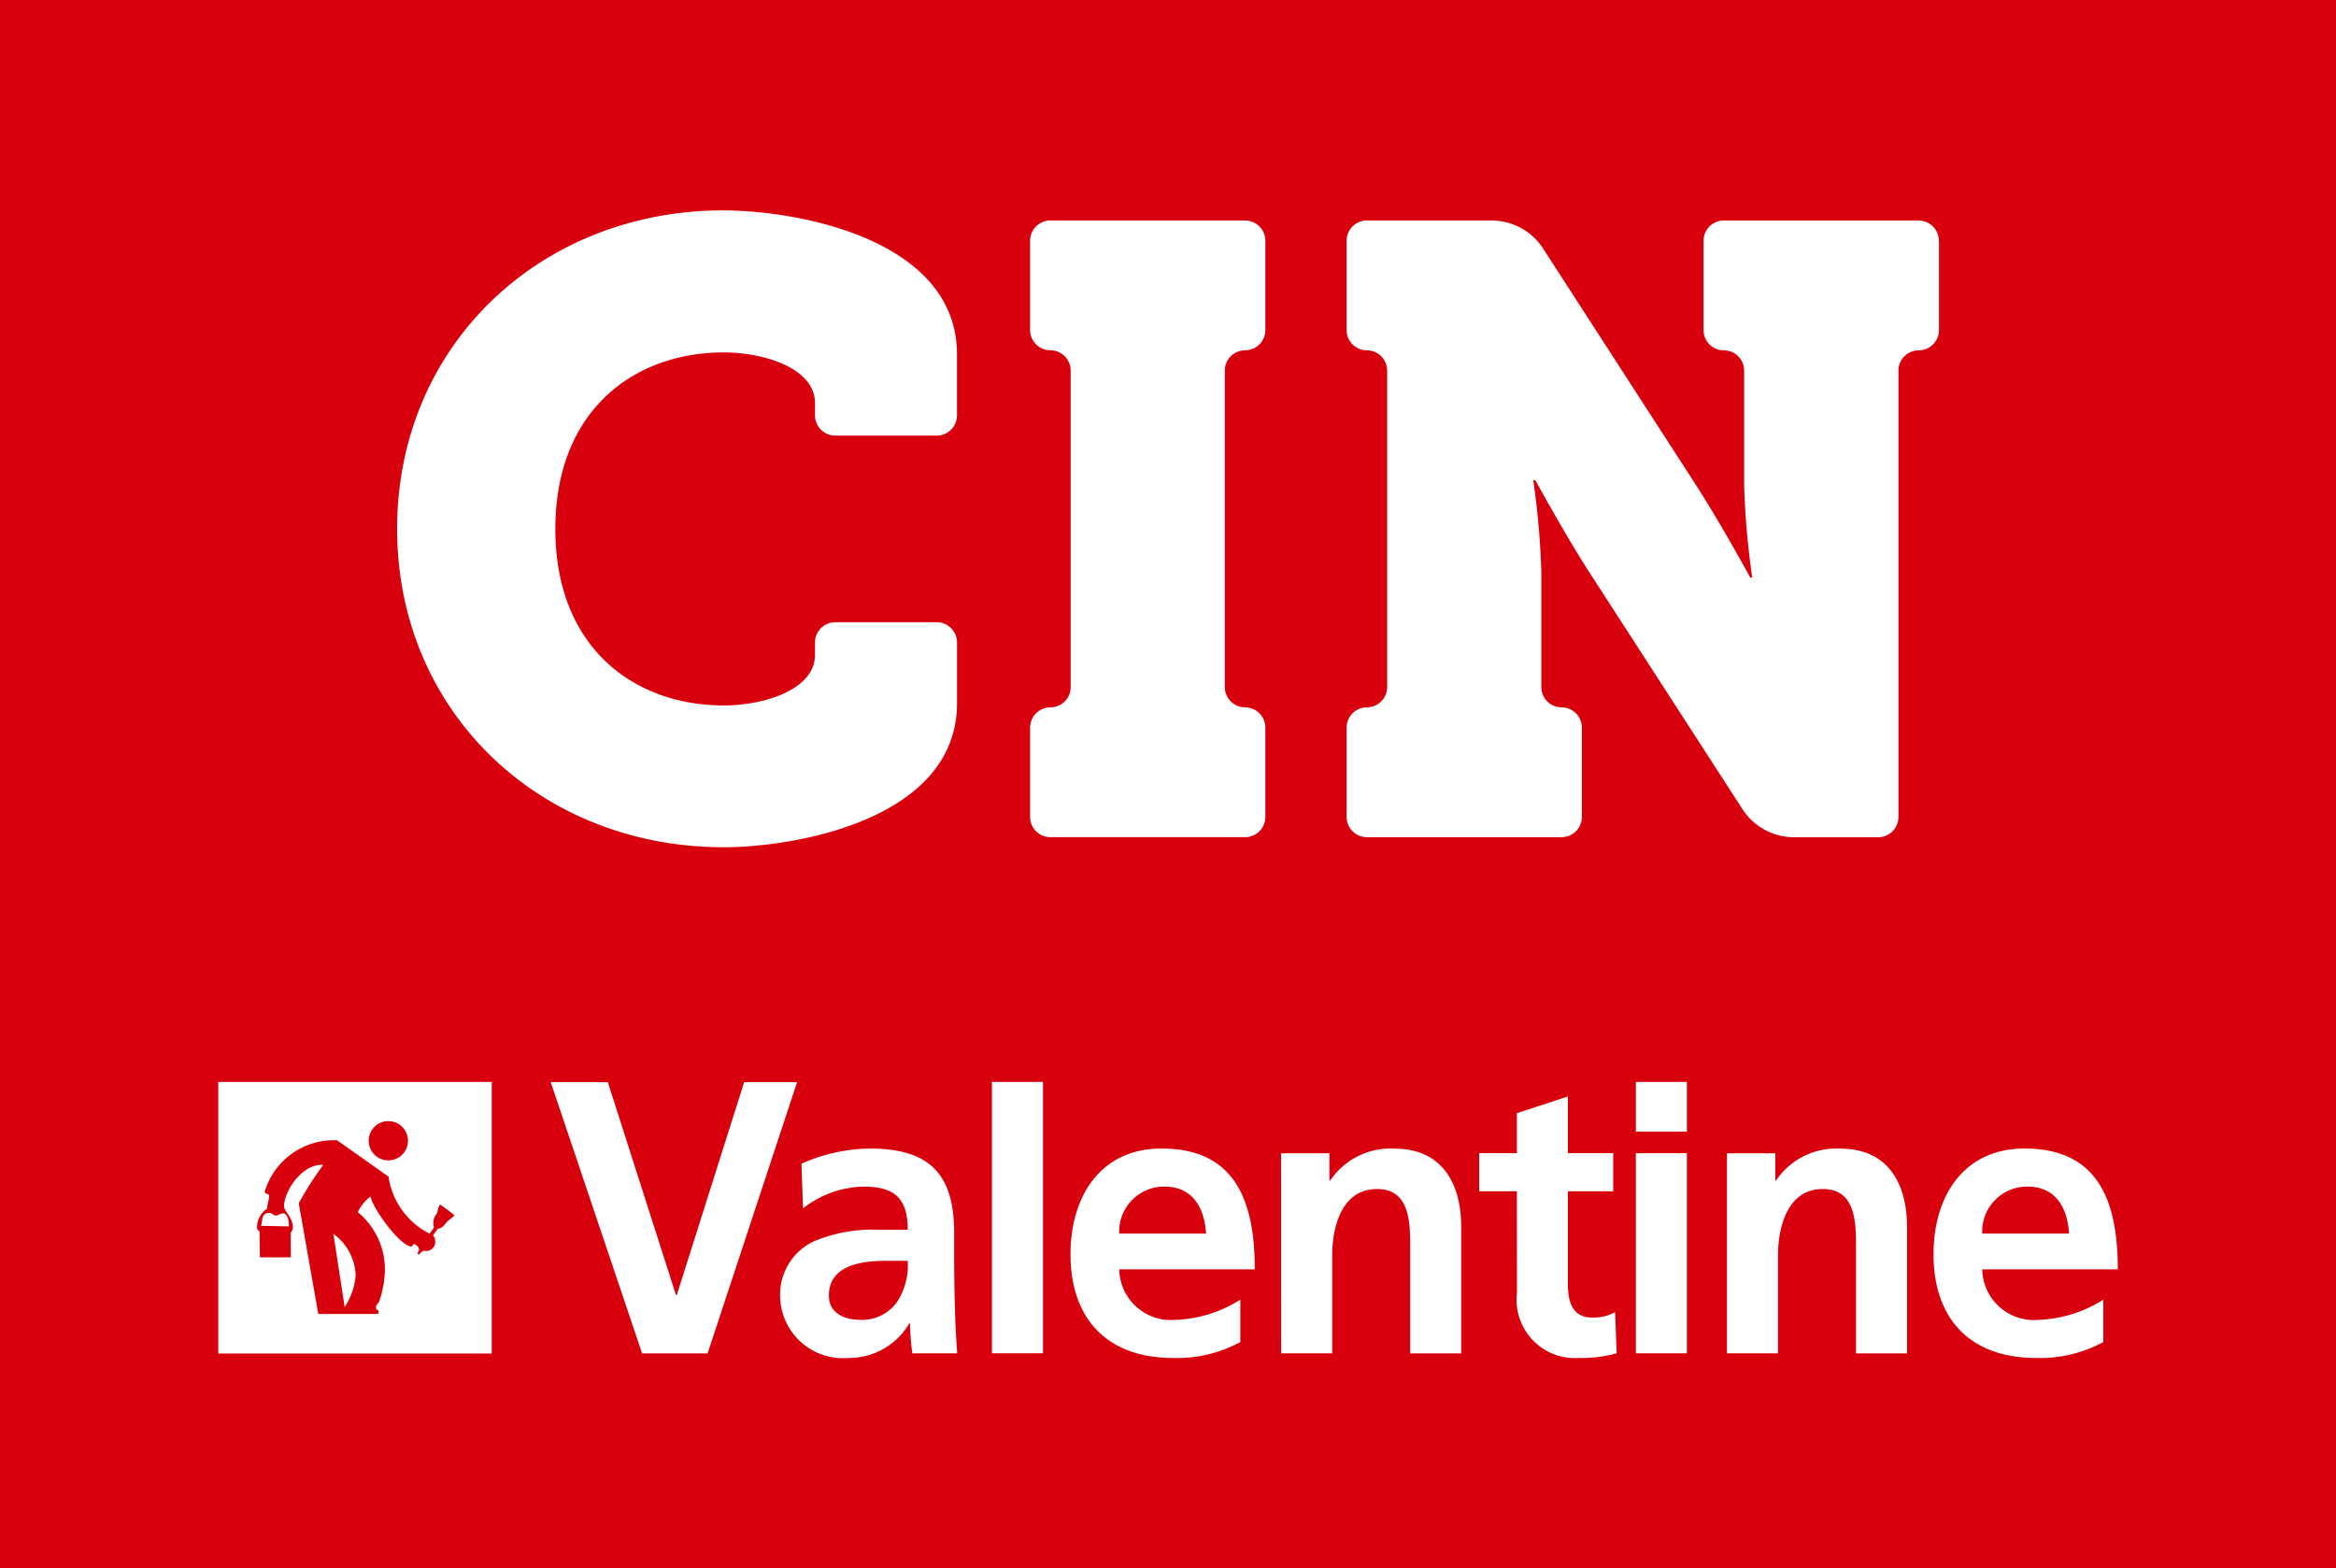 <svg xmlns="http://www.w3.org/2000/svg" xmlns:xlink="http://www.w3.org/1999/xlink" id="Grupo_634" data-name="Grupo 634" width="109.307" height="73.381" viewBox="0 0 109.307 73.381"><defs><clipPath id="clip-path"><rect id="Rect&#xE1;ngulo_790" data-name="Rect&#xE1;ngulo 790" width="109.307" height="73.381" fill="none"></rect></clipPath></defs><rect id="Rect&#xE1;ngulo_787" data-name="Rect&#xE1;ngulo 787" width="109.307" height="73.381" fill="#d9000d"></rect><rect id="Rect&#xE1;ngulo_788" data-name="Rect&#xE1;ngulo 788" width="12.797" height="12.708" transform="translate(10.213 50.623)" fill="#fff"></rect><g id="Grupo_633" data-name="Grupo 633"><g id="Grupo_632" data-name="Grupo 632" clip-path="url(#clip-path)"><path id="Trazado_7433" data-name="Trazado 7433" d="M450.478,1986.241a3.239,3.239,0,0,0,.514-1.477,2.5,2.5,0,0,0-1.041-1.949Zm-3.223-4.288c-.15,0-.15-.12-.3-.12a.3.3,0,0,0-.329.292l-.059.311,1.3.026s.03-.527-.239-.606c-.228,0-.229.1-.378.1m-.508-1.136a3.377,3.377,0,0,1,3.381-2.386l2.407,1.7a3.56,3.56,0,0,0,1.922,2.668l.207-.288a.657.657,0,0,1,.112-.622c.072-.088.048-.287.173-.451a6.715,6.715,0,0,1,.679.514c-.064.053-.209.174-.33.267-.146.158-.229.331-.457.352l-.226.313a.318.318,0,0,1,.1.241.421.421,0,0,1-.527.472.429.429,0,0,0-.211.177l-.093-.044c.047-.118.213-.243-.153-.453l-.12.127c-.51,0-1.79-1.731-1.922-2.346a2.16,2.16,0,0,0-.593.732,3.484,3.484,0,0,1,1.27,2.734,4.809,4.809,0,0,1-.26,1.423c-.023.116-.158.157-.158.311s.12.06.12.209c0,.093-.036.076-.074.09h-2.746l-.913-5.179a15.363,15.363,0,0,1,1.144-1.794c-.942-.075-1.8,1.151-1.836,1.92-.011.233.453.562.415,1.062a.766.766,0,0,1-.1.2l.007,1.143h-1.449l-.016-1.165c0-.117-.116-.071-.116-.219a1.036,1.036,0,0,1,.475-.9c-.015-.164.09-.44.09-.583s-.206-.068-.206-.218" transform="translate(-434.35 -1925.08)" fill="#d9000d" fill-rule="evenodd"></path><path id="Trazado_7434" data-name="Trazado 7434" d="M639.757,1946.19a.919.919,0,1,1,.92.92.92.92,0,0,1-.92-.92" transform="translate(-622.505 -1892.815)" fill="#d9000d"></path><path id="Trazado_7435" data-name="Trazado 7435" d="M959.925,1890.3h3.064l4.187-12.69H964.7l-3.154,9.963h-.036l-3.189-9.963h-2.672Z" transform="translate(-929.879 -1826.975)" fill="#fff" fill-rule="evenodd"></path><path id="Trazado_7436" data-name="Trazado 7436" d="M1354.855,1995.695a4.739,4.739,0,0,1,2.833-1.018c1.407,0,2.067.509,2.067,2.018h-1.318a7.138,7.138,0,0,0-3.082.545,2.757,2.757,0,0,0-1.568,2.673,2.946,2.946,0,0,0,3.207,2.781,3.264,3.264,0,0,0,2.833-1.618h.036a11.584,11.584,0,0,0,.107,1.4h2.1c-.053-.727-.089-1.382-.107-2.091-.018-.691-.036-1.4-.036-2.345v-1.2c0-2.763-1.158-3.945-3.955-3.945a8.078,8.078,0,0,0-3.189.709Zm1.212,4.072c0-1.436,1.585-1.618,2.655-1.618h1.033a3.151,3.151,0,0,1-.5,1.927,2.013,2.013,0,0,1-1.675.836c-.855,0-1.514-.345-1.514-1.145" transform="translate(-1317.28 -1939.155)" fill="#fff" fill-rule="evenodd"></path><rect id="Rect&#xE1;ngulo_789" data-name="Rect&#xE1;ngulo 789" width="2.387" height="12.697" transform="translate(46.416 50.623)" fill="#fff"></rect><path id="Trazado_7437" data-name="Trazado 7437" d="M1859.891,1996.876a2.1,2.1,0,0,1,2.12-2.2c1.336,0,1.871,1.018,1.942,2.2Zm5.666,3.091a6.1,6.1,0,0,1-3.047.945,2.417,2.417,0,0,1-2.619-2.363h6.343c0-3.273-.962-5.654-4.365-5.654-2.851,0-4.258,2.236-4.258,4.945,0,3.073,1.764,4.854,4.792,4.854a6.2,6.2,0,0,0,3.153-.745Z" transform="translate(-1807.519 -1939.155)" fill="#fff" fill-rule="evenodd"></path><path id="Trazado_7438" data-name="Trazado 7438" d="M2223.15,2002.477h2.387V1997.9c0-1.2.374-3.109,2.1-3.109,1.532,0,1.55,1.545,1.55,2.691v5h2.387v-5.909c0-2.109-.944-3.672-3.118-3.672a3.4,3.4,0,0,0-3.011,1.491h-.036v-1.273h-2.263Z" transform="translate(-2163.201 -1939.156)" fill="#fff" fill-rule="evenodd"></path><path id="Trazado_7439" data-name="Trazado 7439" d="M2568.657,1911.746a2.728,2.728,0,0,0,2.9,3.036,6.163,6.163,0,0,0,1.764-.218l-.071-1.927a2.1,2.1,0,0,1-1.087.254c-.908,0-1.122-.745-1.122-1.545v-4.363h2.12V1905.2h-2.12v-2.654l-2.387.782v1.873h-1.764v1.782h1.764Z" transform="translate(-2497.675 -1851.243)" fill="#fff" fill-rule="evenodd"></path><path id="Trazado_7440" data-name="Trazado 7440" d="M2838.631,1890.016h2.387v-9.363h-2.387Zm0-10.371h2.387v-2.327h-2.387Z" transform="translate(-2762.085 -1826.695)" fill="#fff" fill-rule="evenodd"></path><path id="Trazado_7441" data-name="Trazado 7441" d="M2996.737,2002.477h2.388V1997.9c0-1.2.374-3.109,2.1-3.109,1.532,0,1.55,1.545,1.55,2.691v5h2.388v-5.909c0-2.109-.944-3.672-3.118-3.672a3.4,3.4,0,0,0-3.011,1.491H2999v-1.273h-2.263Z" transform="translate(-2915.928 -1939.156)" fill="#fff" fill-rule="evenodd"></path><path id="Trazado_7442" data-name="Trazado 7442" d="M3357.3,1996.876a2.1,2.1,0,0,1,2.12-2.2c1.336,0,1.871,1.018,1.942,2.2Zm5.666,3.091a6.1,6.1,0,0,1-3.047.945,2.416,2.416,0,0,1-2.619-2.363h6.343c0-3.273-.962-5.654-4.365-5.654-2.85,0-4.258,2.236-4.258,4.945,0,3.073,1.764,4.854,4.793,4.854a6.2,6.2,0,0,0,3.153-.745Z" transform="translate(-3264.546 -1939.155)" fill="#fff" fill-rule="evenodd"></path><path id="Trazado_7443" data-name="Trazado 7443" d="M2364.248,383.534h0a.95.95,0,0,0-.948-.95h-9.114a.949.949,0,0,0-.948.948v4.177h0a.95.95,0,0,0,.949.95.948.948,0,0,1,.95.949v5.344a37.046,37.046,0,0,0,.379,4.338h-.094s-1.38-2.534-2.564-4.367l-7.119-11.012a2.874,2.874,0,0,0-2.4-1.328h-5.856a.948.948,0,0,0-.948.948l0,4.178a.949.949,0,0,0,.948.948.952.952,0,0,1,.95.948v14.808a.952.952,0,0,1-.948.95.949.949,0,0,0-.95.948l0,4.177a.949.949,0,0,0,.948.95h9.112a.95.95,0,0,0,.949-.949v-4.176a.95.95,0,0,0-.949-.949.949.949,0,0,1-.948-.95V399.07a37.231,37.231,0,0,0-.38-4.337h.1s1.379,2.534,2.562,4.366l7.119,11.012a2.881,2.881,0,0,0,2.4,1.33h3.96a.949.949,0,0,0,.949-.951V389.607a.948.948,0,0,1,.948-.948h0a.951.951,0,0,0,.949-.949h0v-4.176Z" transform="translate(-2273.524 -372.266)" fill="#fff"></path><path id="Trazado_7444" data-name="Trazado 7444" d="M1797.458,388.65a.949.949,0,0,0,.949-.948h0v-4.178a.949.949,0,0,0-.949-.948h-9.111a.948.948,0,0,0-.948.948V387.7h0a.951.951,0,0,0,.95.949.948.948,0,0,1,.948.949v14.809a.948.948,0,0,1-.948.949.951.951,0,0,0-.95.949l0,4.177a.948.948,0,0,0,.948.948h9.111a.949.949,0,0,0,.949-.948v-4.177a.95.95,0,0,0-.949-.949.948.948,0,0,1-.948-.949V389.6a.949.949,0,0,1,.948-.949" transform="translate(-1739.198 -372.259)" fill="#fff"></path><path id="Trazado_7445" data-name="Trazado 7445" d="M704.37,364.978c-8.592,0-15.283,6.332-15.283,14.9s6.691,14.9,15.283,14.9c3.428,0,10.916-1.334,10.916-6.739V385.2a.949.949,0,0,0-.948-.949H709.59a.949.949,0,0,0-.949.949v.571c0,1.652-2.416,2.373-4.271,2.373-4.2,0-7.879-2.712-7.879-8.259s3.684-8.259,7.879-8.259c1.855,0,4.271.721,4.271,2.374v.57a.949.949,0,0,0,.949.948h4.747a.948.948,0,0,0,.948-.949v-2.848c0-5.405-7.488-6.74-10.916-6.74" transform="translate(-670.505 -355.136)" fill="#fff"></path></g></g></svg>